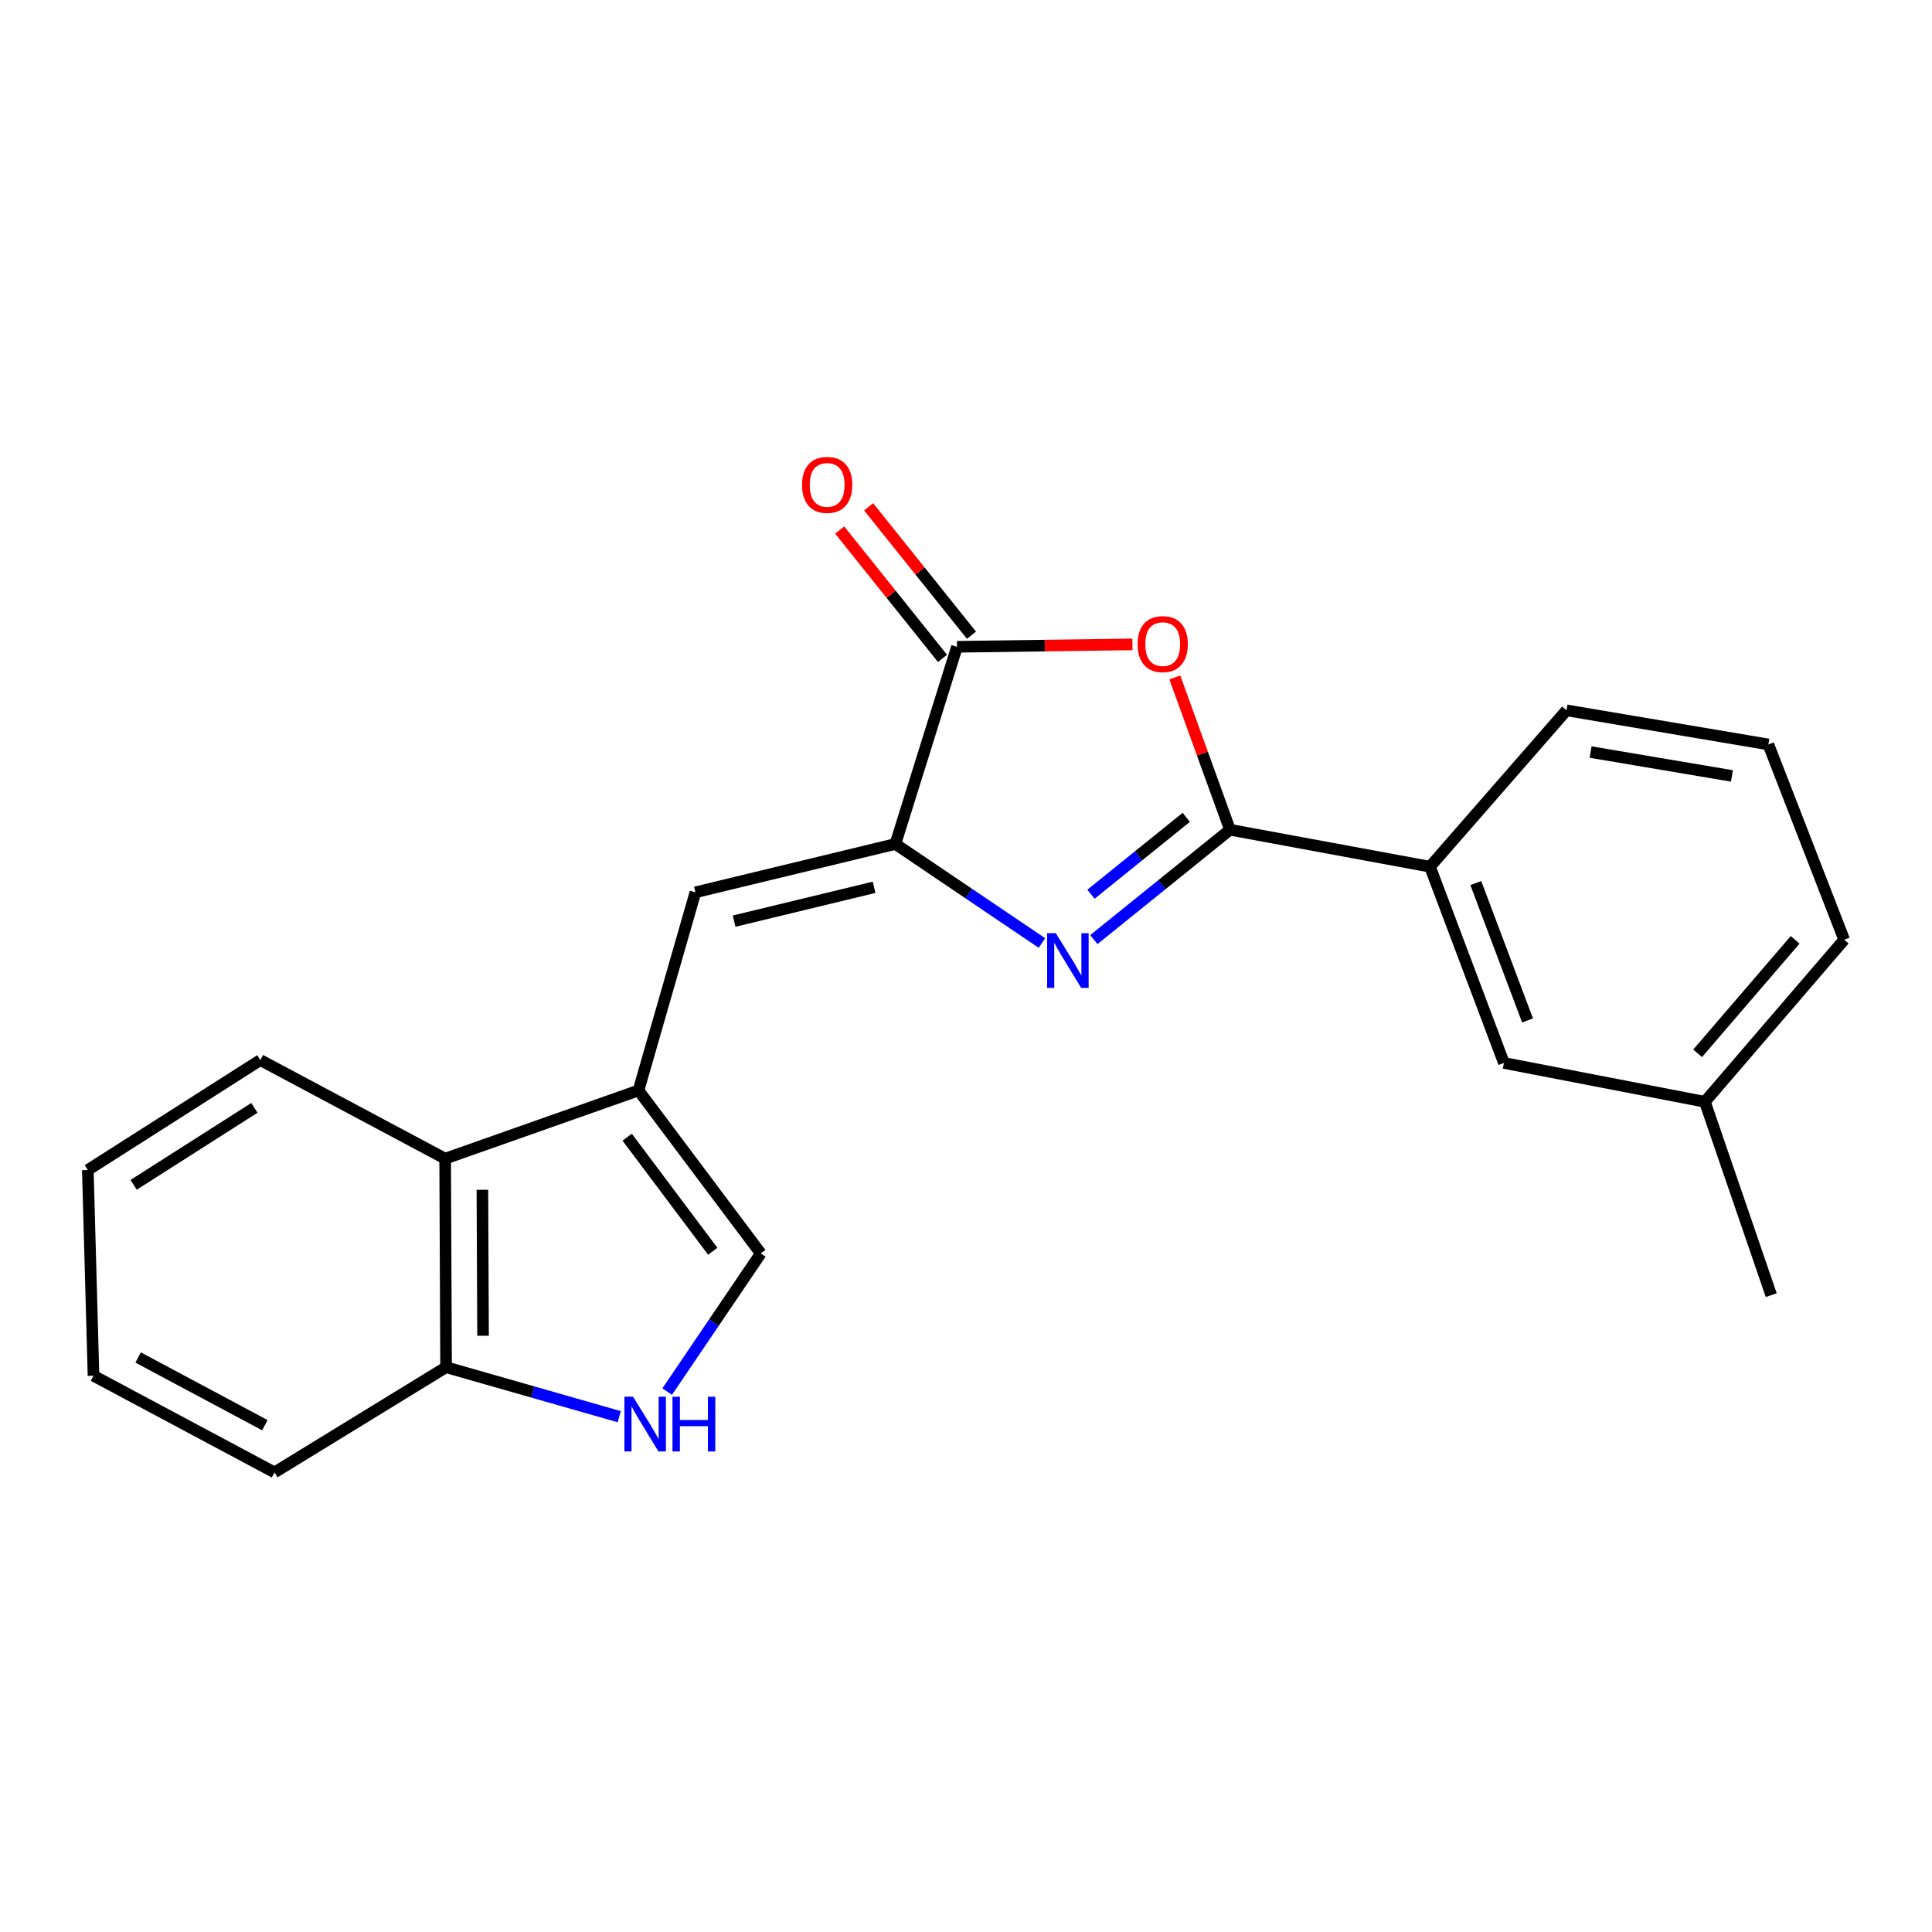 <?xml version='1.0' encoding='iso-8859-1'?>
<svg version='1.1' baseProfile='full'
              xmlns='http://www.w3.org/2000/svg'
                      xmlns:rdkit='http://www.rdkit.org/xml'
                      xmlns:xlink='http://www.w3.org/1999/xlink'
                  xml:space='preserve'
width='1000px' height='1000px' viewBox='0 0 1000 1000'>
<!-- END OF HEADER -->
<rect style='opacity:1.0;fill:#FFFFFF;stroke:none' width='1000' height='1000' x='0' y='0'> </rect>
<path class='bond-0' d='M 566.173,486.331 L 601.404,457.902' style='fill:none;fill-rule:evenodd;stroke:#0000FF;stroke-width:6px;stroke-linecap:butt;stroke-linejoin:miter;stroke-opacity:1' />
<path class='bond-0' d='M 601.404,457.902 L 636.636,429.473' style='fill:none;fill-rule:evenodd;stroke:#000000;stroke-width:6px;stroke-linecap:butt;stroke-linejoin:miter;stroke-opacity:1' />
<path class='bond-0' d='M 564.68,462.853 L 589.342,442.953' style='fill:none;fill-rule:evenodd;stroke:#0000FF;stroke-width:6px;stroke-linecap:butt;stroke-linejoin:miter;stroke-opacity:1' />
<path class='bond-0' d='M 589.342,442.953 L 614.004,423.053' style='fill:none;fill-rule:evenodd;stroke:#000000;stroke-width:6px;stroke-linecap:butt;stroke-linejoin:miter;stroke-opacity:1' />
<path class='bond-1' d='M 539.304,488.095 L 501.377,462.471' style='fill:none;fill-rule:evenodd;stroke:#0000FF;stroke-width:6px;stroke-linecap:butt;stroke-linejoin:miter;stroke-opacity:1' />
<path class='bond-1' d='M 501.377,462.471 L 463.451,436.847' style='fill:none;fill-rule:evenodd;stroke:#000000;stroke-width:6px;stroke-linecap:butt;stroke-linejoin:miter;stroke-opacity:1' />
<path class='bond-2' d='M 636.636,429.473 L 622.361,390.051' style='fill:none;fill-rule:evenodd;stroke:#000000;stroke-width:6px;stroke-linecap:butt;stroke-linejoin:miter;stroke-opacity:1' />
<path class='bond-2' d='M 622.361,390.051 L 608.086,350.63' style='fill:none;fill-rule:evenodd;stroke:#FF0000;stroke-width:6px;stroke-linecap:butt;stroke-linejoin:miter;stroke-opacity:1' />
<path class='bond-9' d='M 636.636,429.473 L 740.158,448.606' style='fill:none;fill-rule:evenodd;stroke:#000000;stroke-width:6px;stroke-linecap:butt;stroke-linejoin:miter;stroke-opacity:1' />
<path class='bond-3' d='M 463.451,436.847 L 495.337,334.786' style='fill:none;fill-rule:evenodd;stroke:#000000;stroke-width:6px;stroke-linecap:butt;stroke-linejoin:miter;stroke-opacity:1' />
<path class='bond-5' d='M 463.451,436.847 L 359.939,461.86' style='fill:none;fill-rule:evenodd;stroke:#000000;stroke-width:6px;stroke-linecap:butt;stroke-linejoin:miter;stroke-opacity:1' />
<path class='bond-5' d='M 452.436,459.27 L 379.977,476.779' style='fill:none;fill-rule:evenodd;stroke:#000000;stroke-width:6px;stroke-linecap:butt;stroke-linejoin:miter;stroke-opacity:1' />
<path class='bond-22' d='M 586.153,333.53 L 540.745,334.158' style='fill:none;fill-rule:evenodd;stroke:#FF0000;stroke-width:6px;stroke-linecap:butt;stroke-linejoin:miter;stroke-opacity:1' />
<path class='bond-22' d='M 540.745,334.158 L 495.337,334.786' style='fill:none;fill-rule:evenodd;stroke:#000000;stroke-width:6px;stroke-linecap:butt;stroke-linejoin:miter;stroke-opacity:1' />
<path class='bond-11' d='M 502.832,328.781 L 476.217,295.561' style='fill:none;fill-rule:evenodd;stroke:#000000;stroke-width:6px;stroke-linecap:butt;stroke-linejoin:miter;stroke-opacity:1' />
<path class='bond-11' d='M 476.217,295.561 L 449.602,262.341' style='fill:none;fill-rule:evenodd;stroke:#FF0000;stroke-width:6px;stroke-linecap:butt;stroke-linejoin:miter;stroke-opacity:1' />
<path class='bond-11' d='M 487.841,340.791 L 461.226,307.571' style='fill:none;fill-rule:evenodd;stroke:#000000;stroke-width:6px;stroke-linecap:butt;stroke-linejoin:miter;stroke-opacity:1' />
<path class='bond-11' d='M 461.226,307.571 L 434.611,274.351' style='fill:none;fill-rule:evenodd;stroke:#FF0000;stroke-width:6px;stroke-linecap:butt;stroke-linejoin:miter;stroke-opacity:1' />
<path class='bond-4' d='M 330.486,564.412 L 359.939,461.86' style='fill:none;fill-rule:evenodd;stroke:#000000;stroke-width:6px;stroke-linecap:butt;stroke-linejoin:miter;stroke-opacity:1' />
<path class='bond-7' d='M 330.486,564.412 L 393.778,648.779' style='fill:none;fill-rule:evenodd;stroke:#000000;stroke-width:6px;stroke-linecap:butt;stroke-linejoin:miter;stroke-opacity:1' />
<path class='bond-7' d='M 324.614,588.594 L 368.918,647.651' style='fill:none;fill-rule:evenodd;stroke:#000000;stroke-width:6px;stroke-linecap:butt;stroke-linejoin:miter;stroke-opacity:1' />
<path class='bond-8' d='M 330.486,564.412 L 230.41,599.723' style='fill:none;fill-rule:evenodd;stroke:#000000;stroke-width:6px;stroke-linecap:butt;stroke-linejoin:miter;stroke-opacity:1' />
<path class='bond-6' d='M 345.334,720.279 L 369.556,684.529' style='fill:none;fill-rule:evenodd;stroke:#0000FF;stroke-width:6px;stroke-linecap:butt;stroke-linejoin:miter;stroke-opacity:1' />
<path class='bond-6' d='M 369.556,684.529 L 393.778,648.779' style='fill:none;fill-rule:evenodd;stroke:#000000;stroke-width:6px;stroke-linecap:butt;stroke-linejoin:miter;stroke-opacity:1' />
<path class='bond-23' d='M 320.514,733.272 L 275.702,720.468' style='fill:none;fill-rule:evenodd;stroke:#0000FF;stroke-width:6px;stroke-linecap:butt;stroke-linejoin:miter;stroke-opacity:1' />
<path class='bond-23' d='M 275.702,720.468 L 230.89,707.664' style='fill:none;fill-rule:evenodd;stroke:#000000;stroke-width:6px;stroke-linecap:butt;stroke-linejoin:miter;stroke-opacity:1' />
<path class='bond-10' d='M 230.41,599.723 L 230.89,707.664' style='fill:none;fill-rule:evenodd;stroke:#000000;stroke-width:6px;stroke-linecap:butt;stroke-linejoin:miter;stroke-opacity:1' />
<path class='bond-10' d='M 249.69,615.829 L 250.026,691.387' style='fill:none;fill-rule:evenodd;stroke:#000000;stroke-width:6px;stroke-linecap:butt;stroke-linejoin:miter;stroke-opacity:1' />
<path class='bond-15' d='M 230.41,599.723 L 134.742,548.693' style='fill:none;fill-rule:evenodd;stroke:#000000;stroke-width:6px;stroke-linecap:butt;stroke-linejoin:miter;stroke-opacity:1' />
<path class='bond-12' d='M 740.158,448.606 L 778.426,550.176' style='fill:none;fill-rule:evenodd;stroke:#000000;stroke-width:6px;stroke-linecap:butt;stroke-linejoin:miter;stroke-opacity:1' />
<path class='bond-12' d='M 763.873,457.07 L 790.661,528.168' style='fill:none;fill-rule:evenodd;stroke:#000000;stroke-width:6px;stroke-linecap:butt;stroke-linejoin:miter;stroke-opacity:1' />
<path class='bond-14' d='M 740.158,448.606 L 810.813,367.675' style='fill:none;fill-rule:evenodd;stroke:#000000;stroke-width:6px;stroke-linecap:butt;stroke-linejoin:miter;stroke-opacity:1' />
<path class='bond-17' d='M 230.89,707.664 L 142.083,762.12' style='fill:none;fill-rule:evenodd;stroke:#000000;stroke-width:6px;stroke-linecap:butt;stroke-linejoin:miter;stroke-opacity:1' />
<path class='bond-13' d='M 778.426,550.176 L 882.439,570.292' style='fill:none;fill-rule:evenodd;stroke:#000000;stroke-width:6px;stroke-linecap:butt;stroke-linejoin:miter;stroke-opacity:1' />
<path class='bond-19' d='M 882.439,570.292 L 916.78,670.367' style='fill:none;fill-rule:evenodd;stroke:#000000;stroke-width:6px;stroke-linecap:butt;stroke-linejoin:miter;stroke-opacity:1' />
<path class='bond-24' d='M 882.439,570.292 L 954.545,486.394' style='fill:none;fill-rule:evenodd;stroke:#000000;stroke-width:6px;stroke-linecap:butt;stroke-linejoin:miter;stroke-opacity:1' />
<path class='bond-24' d='M 878.688,545.187 L 929.162,486.458' style='fill:none;fill-rule:evenodd;stroke:#000000;stroke-width:6px;stroke-linecap:butt;stroke-linejoin:miter;stroke-opacity:1' />
<path class='bond-16' d='M 810.813,367.675 L 915.307,385.325' style='fill:none;fill-rule:evenodd;stroke:#000000;stroke-width:6px;stroke-linecap:butt;stroke-linejoin:miter;stroke-opacity:1' />
<path class='bond-16' d='M 823.288,389.263 L 896.434,401.618' style='fill:none;fill-rule:evenodd;stroke:#000000;stroke-width:6px;stroke-linecap:butt;stroke-linejoin:miter;stroke-opacity:1' />
<path class='bond-20' d='M 134.742,548.693 L 45.455,605.603' style='fill:none;fill-rule:evenodd;stroke:#000000;stroke-width:6px;stroke-linecap:butt;stroke-linejoin:miter;stroke-opacity:1' />
<path class='bond-20' d='M 131.673,573.427 L 69.172,613.264' style='fill:none;fill-rule:evenodd;stroke:#000000;stroke-width:6px;stroke-linecap:butt;stroke-linejoin:miter;stroke-opacity:1' />
<path class='bond-18' d='M 915.307,385.325 L 954.545,486.394' style='fill:none;fill-rule:evenodd;stroke:#000000;stroke-width:6px;stroke-linecap:butt;stroke-linejoin:miter;stroke-opacity:1' />
<path class='bond-25' d='M 142.083,762.12 L 48.4,712.082' style='fill:none;fill-rule:evenodd;stroke:#000000;stroke-width:6px;stroke-linecap:butt;stroke-linejoin:miter;stroke-opacity:1' />
<path class='bond-25' d='M 137.08,737.671 L 71.502,702.644' style='fill:none;fill-rule:evenodd;stroke:#000000;stroke-width:6px;stroke-linecap:butt;stroke-linejoin:miter;stroke-opacity:1' />
<path class='bond-21' d='M 45.455,605.603 L 48.4,712.082' style='fill:none;fill-rule:evenodd;stroke:#000000;stroke-width:6px;stroke-linecap:butt;stroke-linejoin:miter;stroke-opacity:1' />
<path  class='atom-0' d='M 546.478 483.012
L 555.758 498.012
Q 556.678 499.492, 558.158 502.172
Q 559.638 504.852, 559.718 505.012
L 559.718 483.012
L 563.478 483.012
L 563.478 511.332
L 559.598 511.332
L 549.638 494.932
Q 548.478 493.012, 547.238 490.812
Q 546.038 488.612, 545.678 487.932
L 545.678 511.332
L 541.998 511.332
L 541.998 483.012
L 546.478 483.012
' fill='#0000FF'/>
<path  class='atom-3' d='M 588.815 333.393
Q 588.815 326.593, 592.175 322.793
Q 595.535 318.993, 601.815 318.993
Q 608.095 318.993, 611.455 322.793
Q 614.815 326.593, 614.815 333.393
Q 614.815 340.273, 611.415 344.193
Q 608.015 348.073, 601.815 348.073
Q 595.575 348.073, 592.175 344.193
Q 588.815 340.313, 588.815 333.393
M 601.815 344.873
Q 606.135 344.873, 608.455 341.993
Q 610.815 339.073, 610.815 333.393
Q 610.815 327.833, 608.455 325.033
Q 606.135 322.193, 601.815 322.193
Q 597.495 322.193, 595.135 324.993
Q 592.815 327.793, 592.815 333.393
Q 592.815 339.113, 595.135 341.993
Q 597.495 344.873, 601.815 344.873
' fill='#FF0000'/>
<path  class='atom-7' d='M 327.673 722.946
L 336.953 737.946
Q 337.873 739.426, 339.353 742.106
Q 340.833 744.786, 340.913 744.946
L 340.913 722.946
L 344.673 722.946
L 344.673 751.266
L 340.793 751.266
L 330.833 734.866
Q 329.673 732.946, 328.433 730.746
Q 327.233 728.546, 326.873 727.866
L 326.873 751.266
L 323.193 751.266
L 323.193 722.946
L 327.673 722.946
' fill='#0000FF'/>
<path  class='atom-7' d='M 348.073 722.946
L 351.913 722.946
L 351.913 734.986
L 366.393 734.986
L 366.393 722.946
L 370.233 722.946
L 370.233 751.266
L 366.393 751.266
L 366.393 738.186
L 351.913 738.186
L 351.913 751.266
L 348.073 751.266
L 348.073 722.946
' fill='#0000FF'/>
<path  class='atom-12' d='M 415.129 250.979
Q 415.129 244.179, 418.489 240.379
Q 421.849 236.579, 428.129 236.579
Q 434.409 236.579, 437.769 240.379
Q 441.129 244.179, 441.129 250.979
Q 441.129 257.859, 437.729 261.779
Q 434.329 265.659, 428.129 265.659
Q 421.889 265.659, 418.489 261.779
Q 415.129 257.899, 415.129 250.979
M 428.129 262.459
Q 432.449 262.459, 434.769 259.579
Q 437.129 256.659, 437.129 250.979
Q 437.129 245.419, 434.769 242.619
Q 432.449 239.779, 428.129 239.779
Q 423.809 239.779, 421.449 242.579
Q 419.129 245.379, 419.129 250.979
Q 419.129 256.699, 421.449 259.579
Q 423.809 262.459, 428.129 262.459
' fill='#FF0000'/>
</svg>
